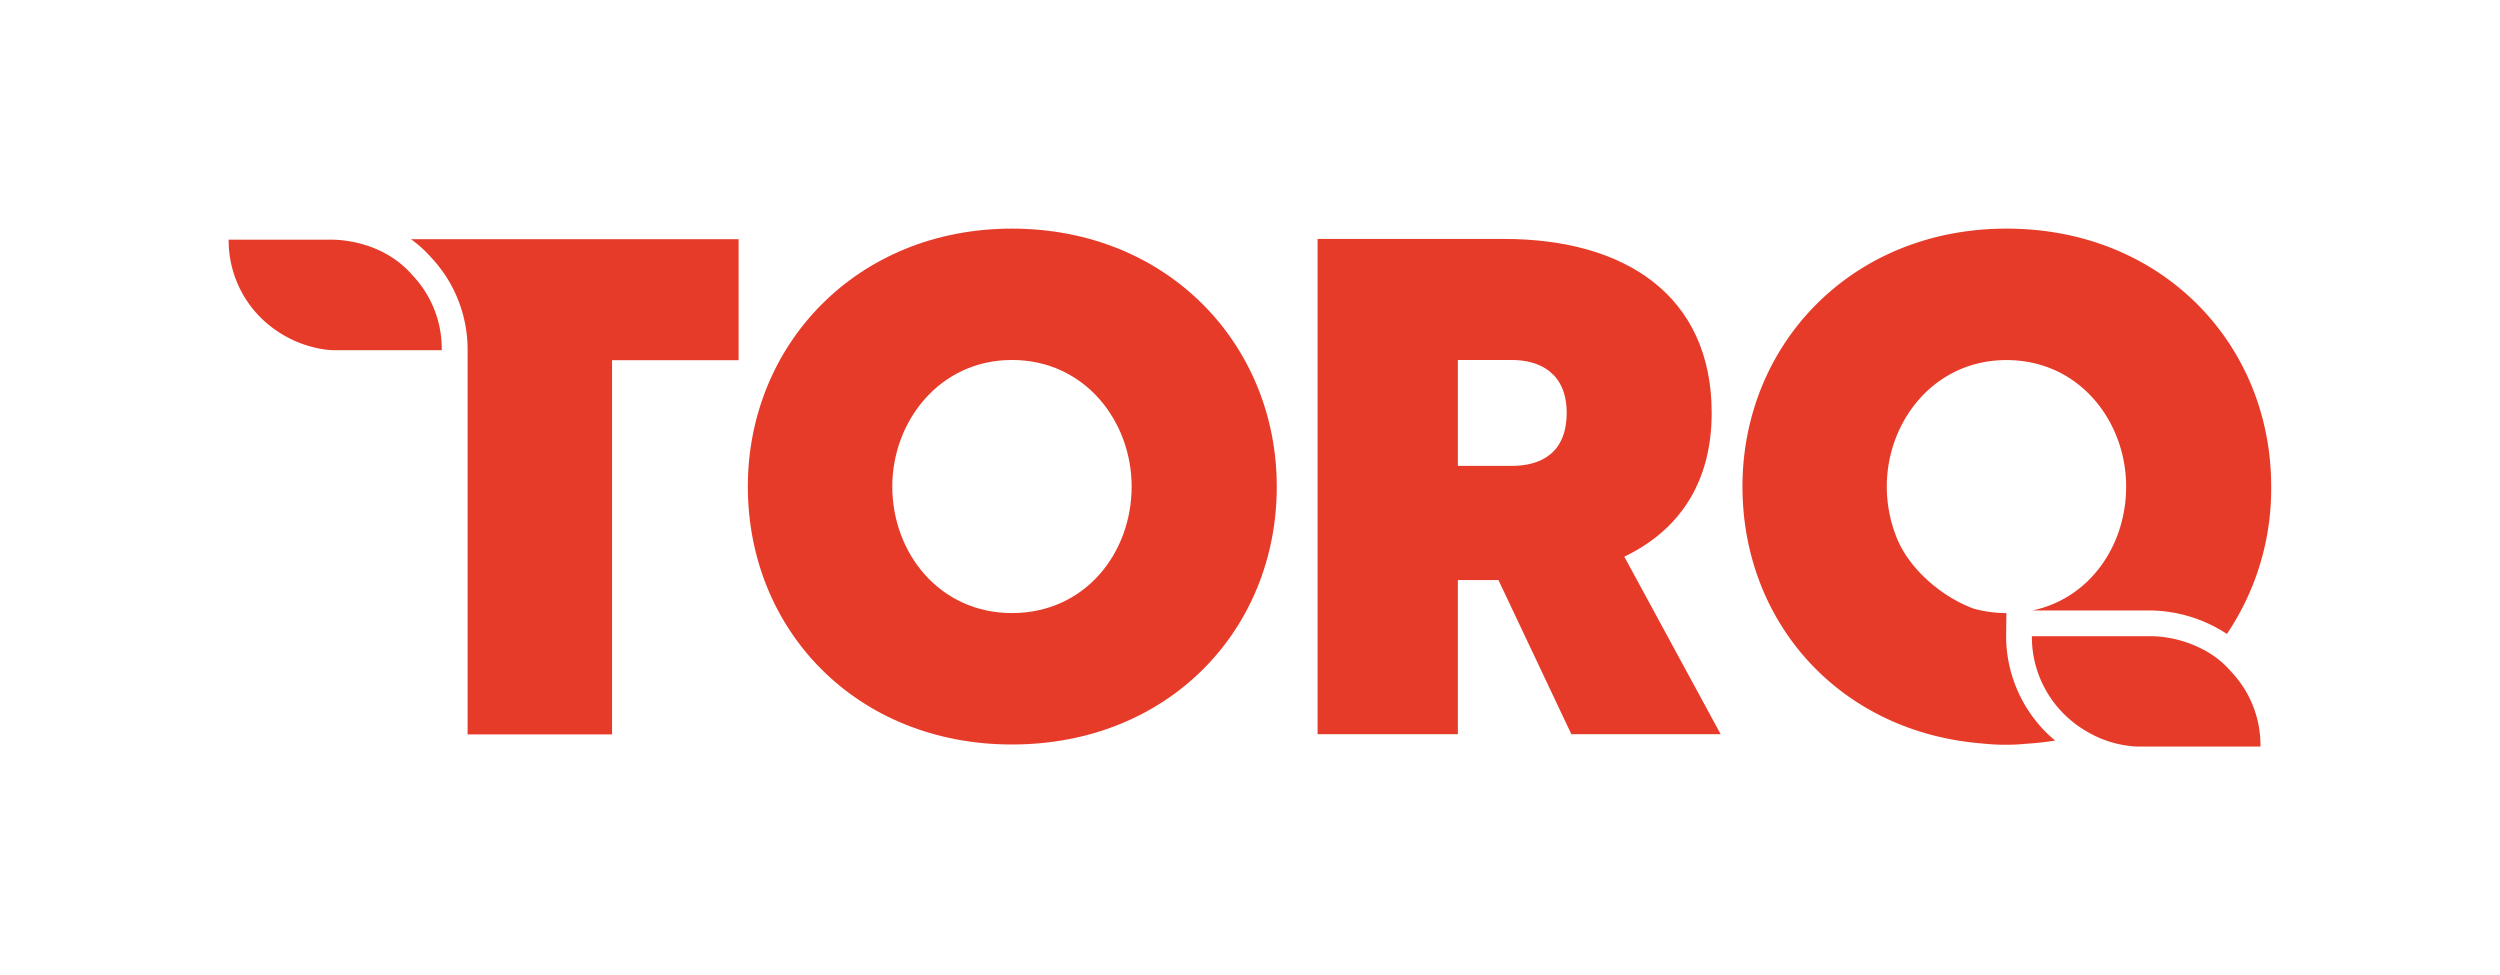 <svg id="Layer_1" data-name="Layer 1" xmlns="http://www.w3.org/2000/svg" viewBox="0 0 734.29 286.42"><defs><style>.cls-1{fill:#e73b29;}</style></defs><path class="cls-1" d="M297.22,67.15c-45.64,0-77.57,34.14-77.57,75.76,0,42.22,31.93,75.76,77.57,75.76,45.87,0,77.79-33.54,77.79-75.76C375,101.29,343.09,67.15,297.22,67.15Zm0,112.92c-21.2,0-35.14-17.58-35.14-37.16,0-19.2,13.94-37.18,35.14-37.18,21.43,0,35.16,18,35.16,37.18C332.38,162.49,318.65,180.07,297.22,180.07Z"/><path class="cls-1" d="M477.08,163.5c16-7.66,25.67-21.6,25.67-42.21,0-34.35-25.26-51.11-61-51.11H387V215.64H428.2V170.38h11.92l21.41,45.26h43.85ZM444,136.84H428.2V105.73H444c8.48,0,16.16,4,16.16,15.56C460.12,133.21,452.44,136.84,444,136.84Z"/><path class="cls-1" d="M216.94,70.25V105.8H179.77V215.71H137.34V105.8l0-.1v-2.84a39.47,39.47,0,0,0-10.75-27.29,35,35,0,0,0-5.9-5.32Z"/><path class="cls-1" d="M589.36,67.15c-45.66,0-77.57,34.14-77.57,75.76,0,40,28.61,72.12,70.39,75.46a63.64,63.64,0,0,0,13.2.07c2.81-.18,5.57-.49,8.26-.93-.86-.7-1.71-1.45-2.54-2.27a40.09,40.09,0,0,1-11.74-25.19c-.09-1.06-.13-2.16-.12-3.29l.06-6.69a35.47,35.47,0,0,1-9.61-1.31v0c-9.36-3.44-18.8-11.54-22.51-20.6a40.42,40.42,0,0,1-3-15.22c0-19.2,13.93-37.18,35.14-37.18,21.43,0,35.16,18,35.16,37.18,0,17.14-10.52,32.74-27.49,36.36h34.72a42,42,0,0,1,22.37,6.9,76.19,76.19,0,0,0,13-43.26C667.15,101.29,635.22,67.15,589.36,67.15Z"/><path class="cls-1" d="M129.75,102.86h-4.36l-27.36,0h0a23.47,23.47,0,0,1-3.77-.39,33.59,33.59,0,0,1-17.58-9.07,32,32,0,0,1-9.52-23H97.58c2.25,0,14.89.45,23.48,10.35A31.33,31.33,0,0,1,129.75,102.86Z"/><path class="cls-1" d="M663.93,219.27l-36.26,0h0a31.55,31.55,0,0,1-14-4,32.49,32.49,0,0,1-7.35-5.45,32,32,0,0,1-9.42-20.11c-.07-.92-.1-1.87-.1-2.85h35a34,34,0,0,1,17.79,5.37,27.56,27.56,0,0,1,5.69,5A31.31,31.31,0,0,1,663.93,219.27Z"/></svg>